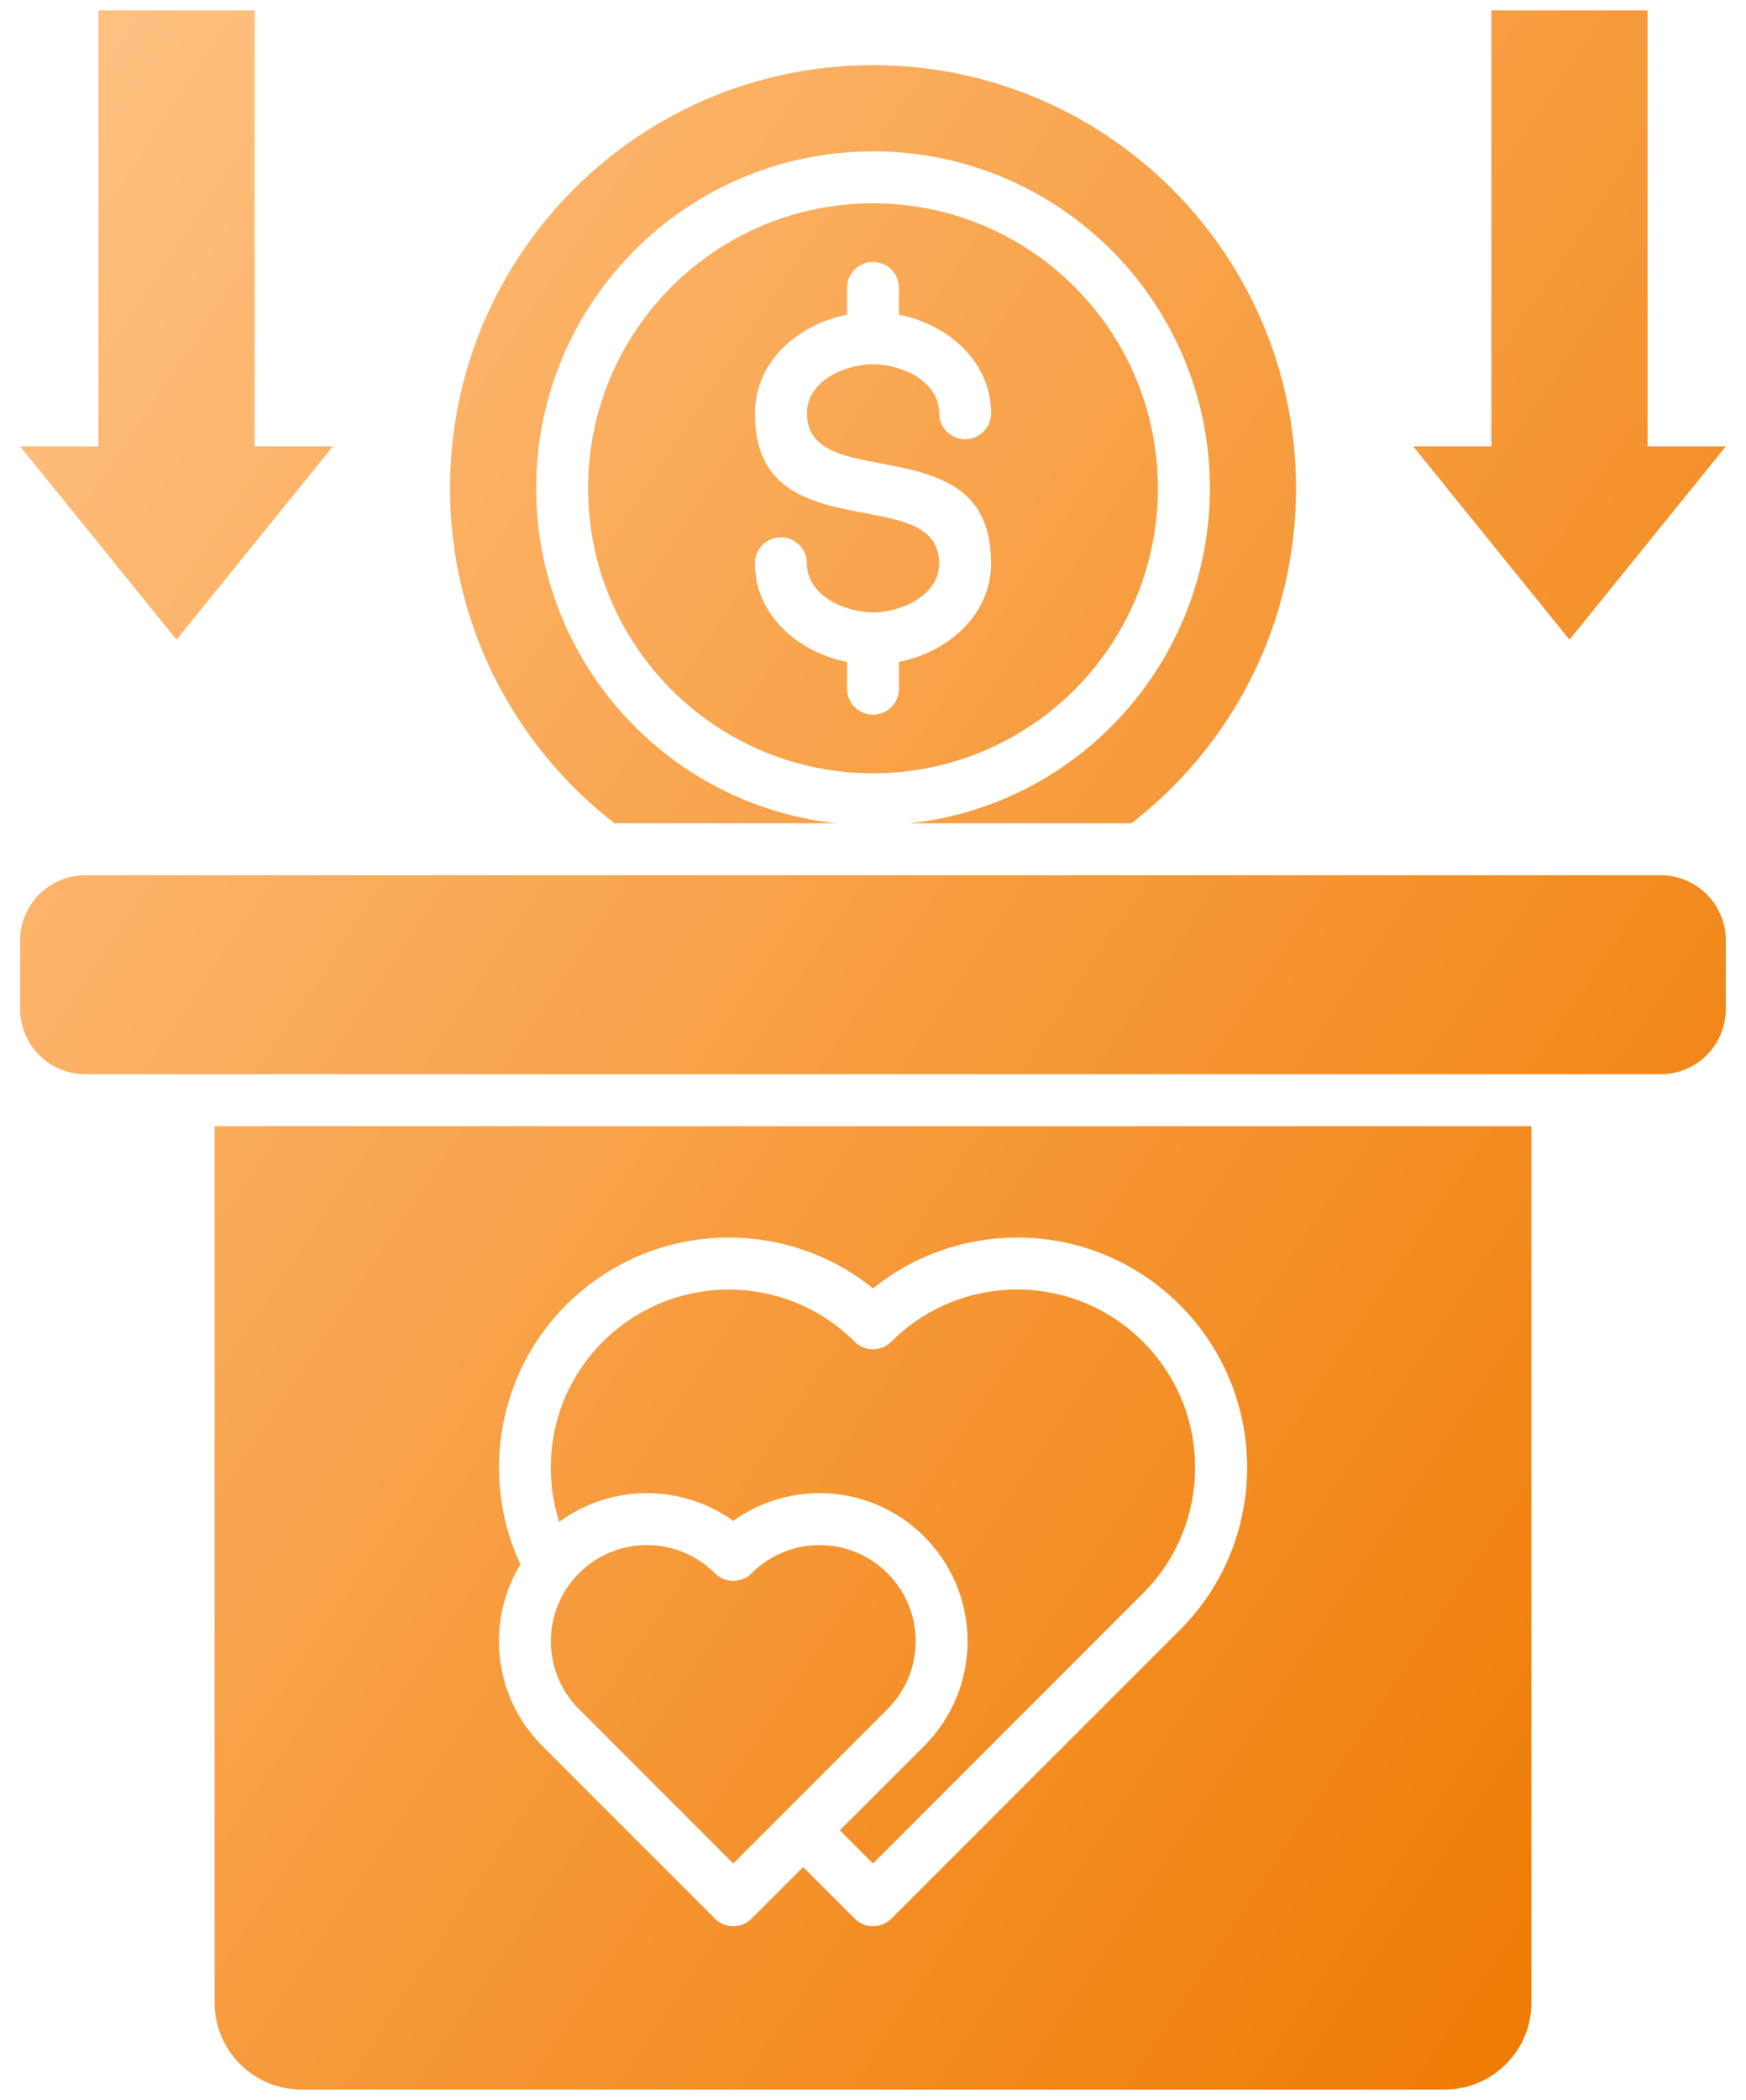<svg width="84" height="101" viewBox="0 0 84 101" fill="none" xmlns="http://www.w3.org/2000/svg">
<path fill-rule="evenodd" clip-rule="evenodd" d="M4.096 51.665H79.902C81.621 51.665 83.027 50.258 83.027 48.54V45.221C83.027 43.502 81.621 42.096 79.902 42.096H4.096C2.377 42.096 0.971 43.502 0.971 45.221V48.54C0.971 50.258 2.377 51.665 4.096 51.665ZM4.736 0.5H12.248V21.471H16.013L8.492 30.767L0.971 21.471H4.736V0.5ZM71.752 0.5H79.265V21.471H83.029L75.508 30.767L67.988 21.471H71.752V0.5ZM14.494 100.5H69.508C71.8 100.5 73.675 98.625 73.675 96.333V54.165H10.327V96.333C10.327 98.625 12.202 100.5 14.494 100.5ZM42 3.133C53.24 3.133 62.352 12.246 62.352 23.485C62.352 30.042 59.25 35.873 54.435 39.596H43.771C51.975 38.704 58.208 31.75 58.208 23.485C58.208 14.535 50.952 7.279 42.002 7.279C33.052 7.279 25.796 14.535 25.796 23.485C25.796 31.75 32.027 38.704 40.231 39.596H29.567C24.752 35.873 21.65 30.042 21.65 23.485C21.648 12.246 30.761 3.133 42 3.133ZM47.681 19.877C47.681 17.371 45.569 15.583 43.25 15.137V13.848C43.25 13.158 42.69 12.598 42 12.598C41.31 12.598 40.75 13.158 40.75 13.848V15.137C38.433 15.583 36.319 17.371 36.319 19.877C36.319 23.675 39.044 24.194 41.771 24.71C43.475 25.033 45.181 25.358 45.181 27.094C45.181 28.652 43.348 29.452 42 29.452C40.652 29.452 38.819 28.652 38.819 27.094C38.819 26.404 38.258 25.844 37.569 25.844C36.879 25.844 36.319 26.404 36.319 27.094C36.319 29.6 38.431 31.387 40.75 31.833V33.123C40.75 33.812 41.31 34.373 42 34.373C42.69 34.373 43.25 33.812 43.25 33.123V31.833C45.569 31.387 47.681 29.6 47.681 27.094C47.681 23.296 44.956 22.777 42.231 22.26C40.527 21.938 38.821 21.613 38.821 19.877C38.821 18.319 40.652 17.519 42.002 17.519C43.35 17.519 45.183 18.319 45.183 19.877C45.183 20.567 45.744 21.127 46.433 21.127C47.121 21.127 47.681 20.567 47.681 19.877ZM42 9.779C34.429 9.779 28.294 15.917 28.294 23.485C28.294 31.054 34.431 37.192 42 37.192C49.571 37.192 55.706 31.054 55.706 23.485C55.706 15.915 49.571 9.779 42 9.779ZM44.465 83.973C45.854 82.583 46.55 80.758 46.55 78.938C46.55 75.004 43.361 71.815 39.427 71.815C37.971 71.815 36.513 72.26 35.275 73.148C34.038 72.258 32.581 71.815 31.123 71.815C29.64 71.815 28.156 72.275 26.904 73.198C26.511 71.963 26.402 70.656 26.581 69.379C27.173 65.165 30.798 62.021 35.06 62.021C37.252 62.021 39.442 62.856 41.115 64.529C41.602 65.017 42.394 65.017 42.881 64.529C44.552 62.858 46.744 62.021 48.935 62.021C53.665 62.021 57.496 65.854 57.496 70.581C57.496 72.773 56.66 74.963 54.988 76.635L42 89.625L40.406 88.031L44.465 83.973ZM38.638 89.8L36.16 92.277C35.673 92.765 34.881 92.765 34.394 92.277L26.09 83.973C24.698 82.581 24.004 80.758 24.004 78.938C24.004 77.656 24.348 76.375 25.035 75.242C24.127 73.29 23.821 71.127 24.115 69.037C24.881 63.583 29.544 59.521 35.065 59.521C37.523 59.521 39.983 60.335 42.002 61.967C44.021 60.337 46.481 59.521 48.94 59.521C55.048 59.521 60 64.473 60 70.581C60 73.412 58.921 76.242 56.761 78.402L42.886 92.277C42.398 92.765 41.606 92.765 41.119 92.277L38.638 89.8ZM35.277 89.625L27.856 82.204C26.954 81.302 26.502 80.119 26.502 78.935C26.502 76.383 28.571 74.312 31.125 74.312C32.308 74.312 33.492 74.765 34.394 75.667C34.881 76.154 35.673 76.154 36.16 75.667C37.063 74.765 38.246 74.312 39.429 74.312C41.981 74.312 44.052 76.381 44.052 78.935C44.052 80.119 43.6 81.3 42.698 82.204L35.277 89.625Z" fill="url(#paint0_linear_383_1761)"/>
<defs>
<linearGradient id="paint0_linear_383_1761" x1="8.801" y1="-4.384" x2="101.348" y2="57.336" gradientUnits="userSpaceOnUse">
<stop stop-color="#FFC181"/>
<stop offset="1" stop-color="#EF7B03"/>
</linearGradient>
</defs>
</svg>
